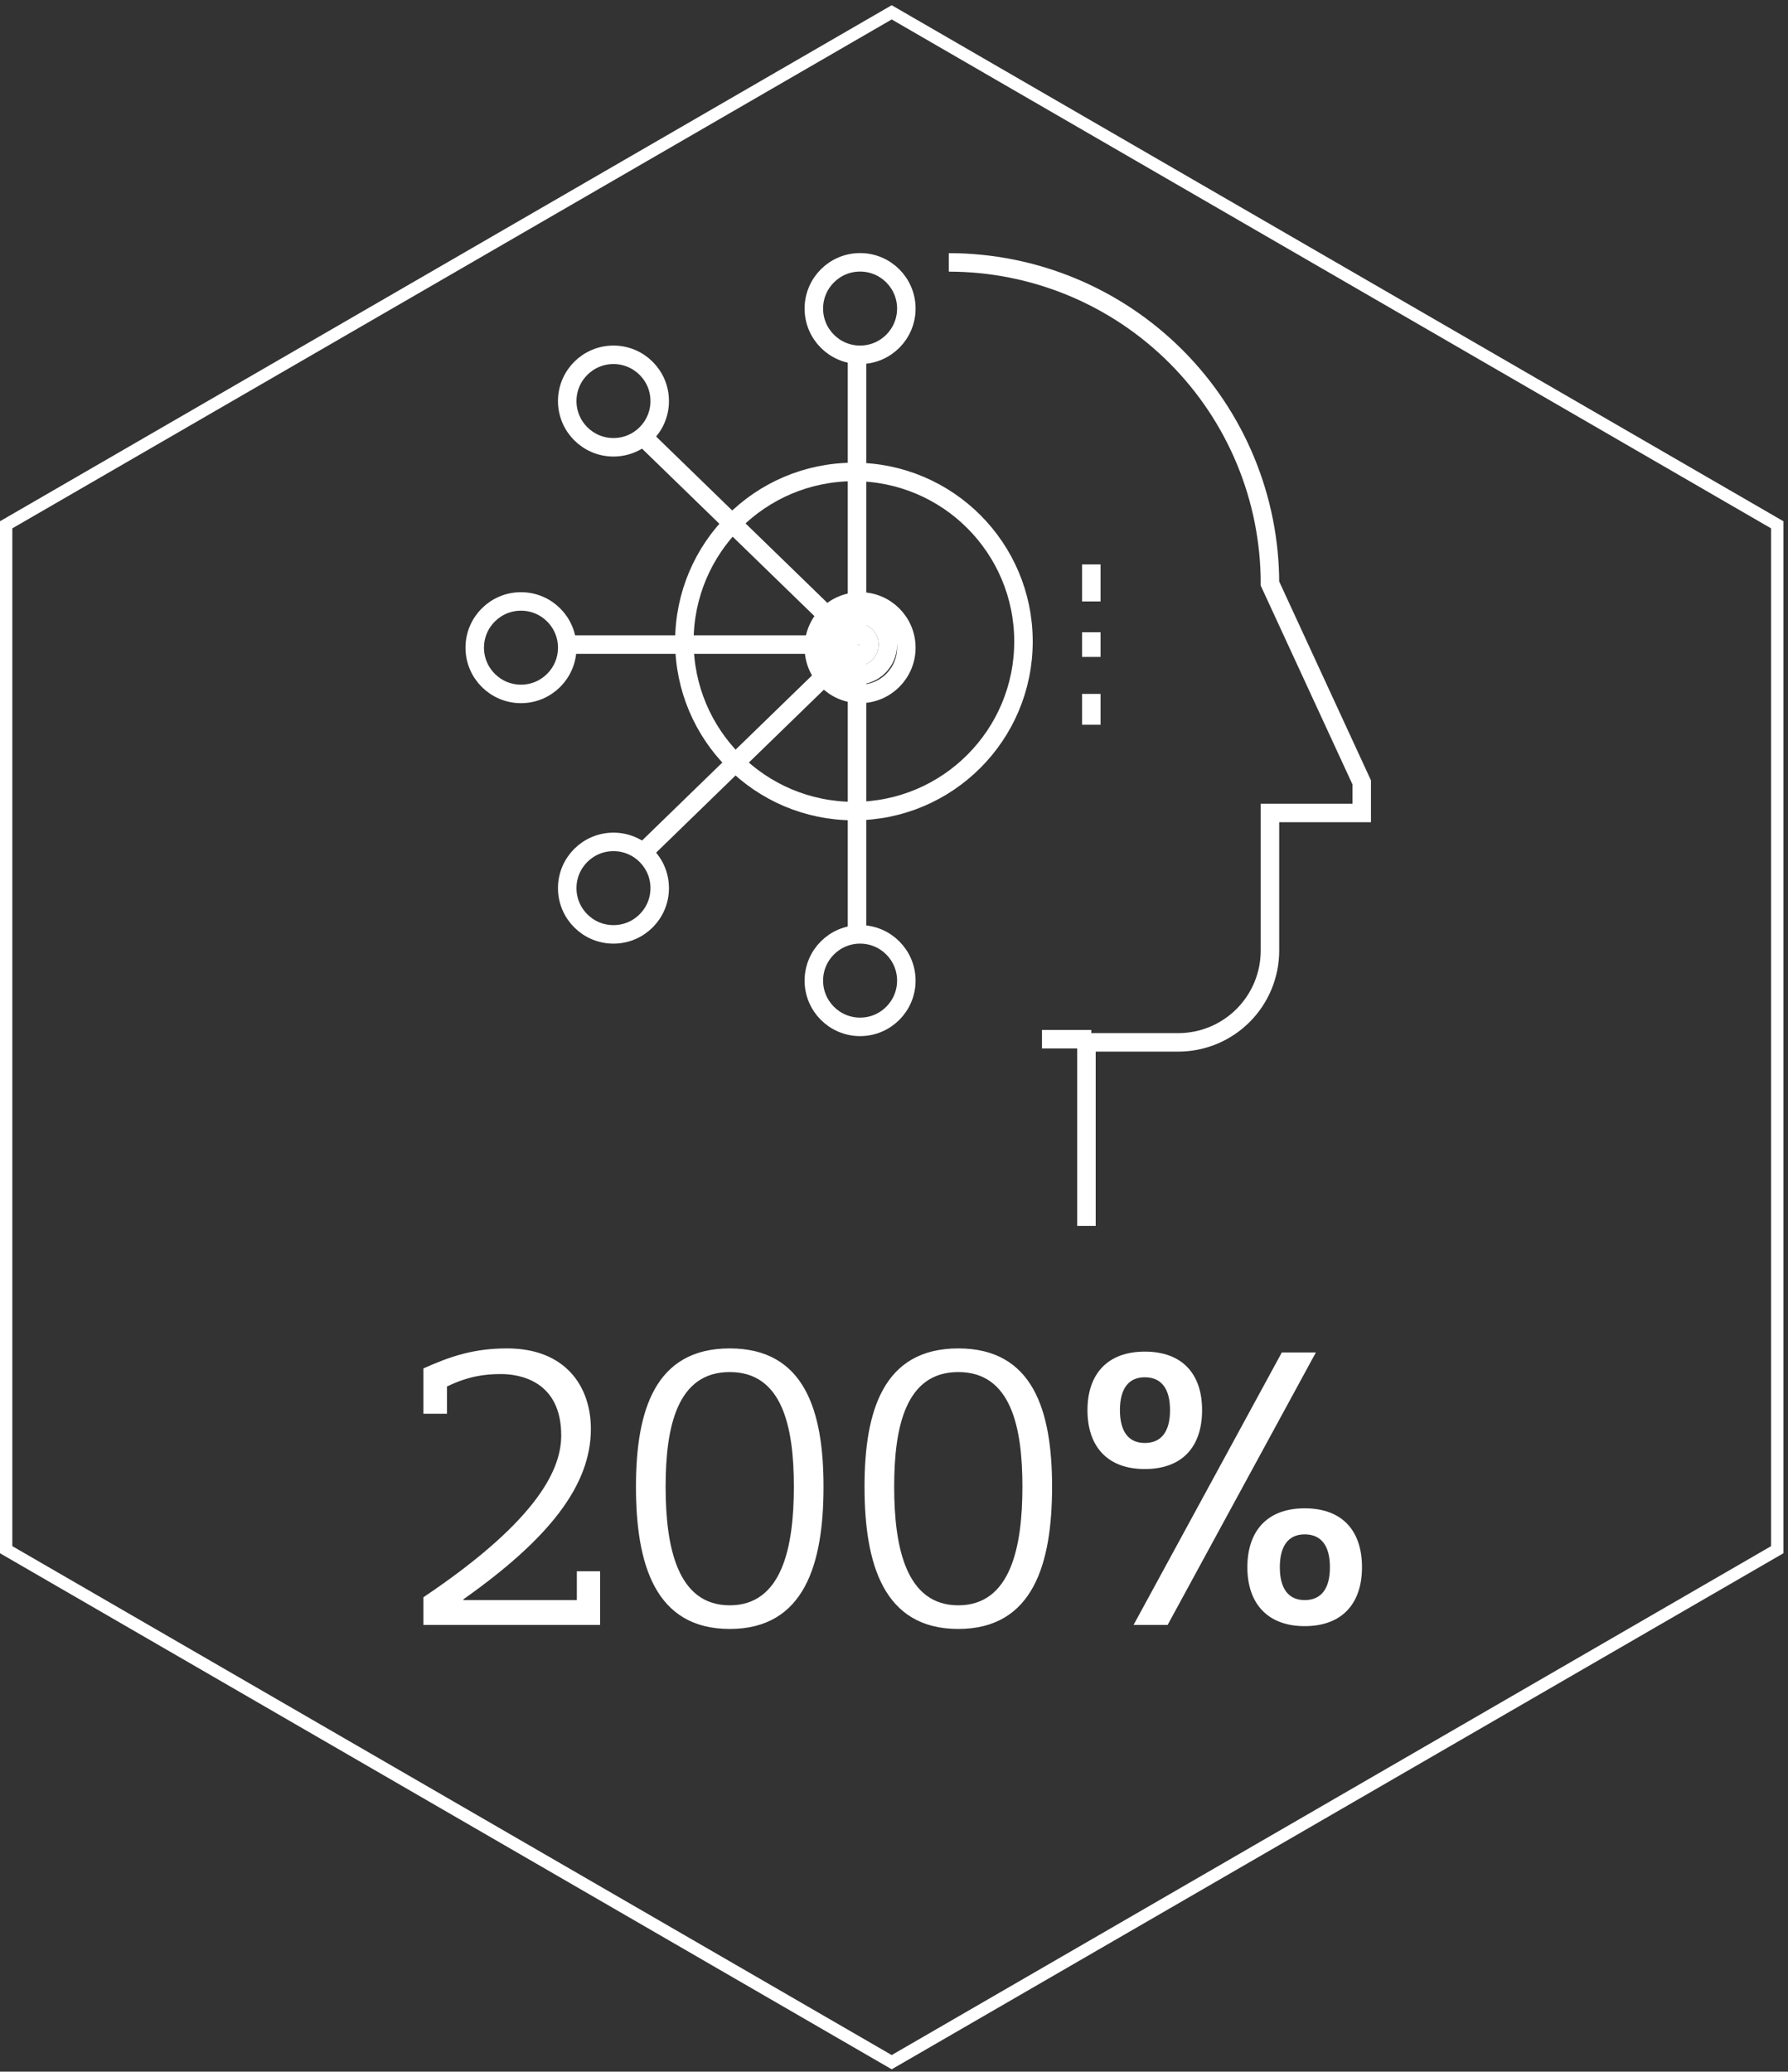 <svg width="290" height="336" viewBox="0 0 290 336" fill="none" xmlns="http://www.w3.org/2000/svg">
<rect x="0" y="0" width="290" height="336" fill="#333333" stroke="none"/>
<path opacity="0.998" d="M144.628 2L1 85.116V251.342L144.628 334.459L288.256 251.342V85.116L144.628 2Z" stroke="white" stroke-width="2"/>
<path opacity="0.998" d="M93.56 254.835V259.515H75.165V259.385C89.14 249.505 95.835 240.86 95.835 231.76C95.835 224.74 91.61 218.695 82.25 218.695C76.92 218.695 73.15 219.93 68.665 221.945V229.29H72.5V224.87C75.88 223.245 78.48 222.855 81.275 222.855C84.265 222.855 91.025 223.96 91.025 232.8C91.025 237.74 88.035 246.06 68.665 259.06V263.545H97.33V254.835H93.56ZM118.358 222.53C126.873 222.53 128.758 231.37 128.758 241.12C128.758 250.87 126.873 260.36 118.358 260.36C109.843 260.36 107.958 250.87 107.958 241.12C107.958 231.37 109.843 222.53 118.358 222.53ZM118.358 264.195C130.513 264.195 133.568 253.6 133.568 241.12C133.568 228.835 130.513 218.695 118.358 218.695C106.203 218.695 103.148 228.835 103.148 241.12C103.148 253.6 106.203 264.195 118.358 264.195ZM155.428 222.53C163.943 222.53 165.828 231.37 165.828 241.12C165.828 250.87 163.943 260.36 155.428 260.36C146.913 260.36 145.028 250.87 145.028 241.12C145.028 231.37 146.913 222.53 155.428 222.53ZM155.428 264.195C167.583 264.195 170.638 253.6 170.638 241.12C170.638 228.835 167.583 218.695 155.428 218.695C143.273 218.695 140.218 228.835 140.218 241.12C140.218 253.6 143.273 264.195 155.428 264.195ZM213.429 219.345H207.904L183.854 263.545H189.379L213.429 219.345ZM185.674 238.26C191.784 238.26 194.969 234.62 194.969 228.705C194.969 222.855 191.784 219.215 185.674 219.215C179.629 219.215 176.379 222.855 176.379 228.705C176.379 234.62 179.629 238.26 185.674 238.26ZM185.674 234.035C183.074 234.035 181.644 232.215 181.644 228.705C181.644 225.195 183.074 223.375 185.674 223.375C188.339 223.375 189.769 225.195 189.769 228.705C189.769 232.215 188.339 234.035 185.674 234.035ZM211.609 263.74C217.719 263.74 220.904 260.035 220.904 254.185C220.904 248.27 217.719 244.63 211.609 244.63C205.564 244.63 202.314 248.27 202.314 254.185C202.314 260.035 205.564 263.74 211.609 263.74ZM211.609 259.515C209.009 259.515 207.579 257.695 207.579 254.185C207.579 250.675 209.009 248.855 211.609 248.855C214.274 248.855 215.704 250.675 215.704 254.185C215.704 257.695 214.274 259.515 211.609 259.515Z" fill="white"/>
<path d="M153.89 42.557C167.704 42.557 180.952 48.045 190.721 57.813C200.489 67.581 205.977 80.83 205.977 94.644L220.859 126.893V131.854H205.977V154.177C205.977 156.131 205.592 158.067 204.844 159.872C204.096 161.678 203 163.319 201.618 164.701C200.236 166.082 198.596 167.179 196.79 167.927C194.985 168.674 193.049 169.059 191.095 169.059H176.213V198.823" stroke="white" stroke-width="3" stroke-miterlimit="10"/>
<path d="M177 168.545H169" stroke="white" stroke-width="3" stroke-miterlimit="10"/>
<path d="M139 106.545C140.105 106.545 141 105.65 141 104.545C141 103.44 140.105 102.545 139 102.545C137.895 102.545 137 103.44 137 104.545C137 105.65 137.895 106.545 139 106.545Z" stroke="white" stroke-width="3" stroke-miterlimit="10"/>
<path d="M139 104.545H92" stroke="white" stroke-width="3" stroke-miterlimit="10"/>
<path d="M84.5 112.545C88.642 112.545 92 109.187 92 105.045C92 100.903 88.642 97.545 84.5 97.545C80.358 97.545 77 100.903 77 105.045C77 109.187 80.358 112.545 84.5 112.545Z" stroke="white" stroke-width="3" stroke-miterlimit="10"/>
<path d="M99.5 72.545C103.642 72.545 107 69.187 107 65.045C107 60.903 103.642 57.545 99.5 57.545C95.358 57.545 92 60.903 92 65.045C92 69.187 95.358 72.545 99.5 72.545Z" stroke="white" stroke-width="3" stroke-miterlimit="10"/>
<path d="M139 104.545V57.545" stroke="white" stroke-width="3" stroke-miterlimit="10"/>
<path d="M139.5 57.545C143.642 57.545 147 54.187 147 50.045C147 45.903 143.642 42.545 139.5 42.545C135.358 42.545 132 45.903 132 50.045C132 54.187 135.358 57.545 139.5 57.545Z" stroke="white" stroke-width="3" stroke-miterlimit="10"/>
<path d="M139 104.545L104 70.545" stroke="white" stroke-width="3" stroke-miterlimit="10"/>
<path d="M99.5 151.545C103.642 151.545 107 148.187 107 144.045C107 139.903 103.642 136.545 99.5 136.545C95.358 136.545 92 139.903 92 144.045C92 148.187 95.358 151.545 99.5 151.545Z" stroke="white" stroke-width="3" stroke-miterlimit="10"/>
<path d="M139 104.545V151.545" stroke="white" stroke-width="3" stroke-miterlimit="10"/>
<path d="M139.5 166.545C143.642 166.545 147 163.187 147 159.045C147 154.903 143.642 151.545 139.5 151.545C135.358 151.545 132 154.903 132 159.045C132 163.187 135.358 166.545 139.5 166.545Z" stroke="white" stroke-width="3" stroke-miterlimit="10"/>
<path d="M139 104.545L104 138.545" stroke="white" stroke-width="3" stroke-miterlimit="10"/>
<path d="M139 109.545C141.761 109.545 144 107.306 144 104.545C144 101.784 141.761 99.545 139 99.545C136.239 99.545 134 101.784 134 104.545C134 107.306 136.239 109.545 139 109.545Z" stroke="white" stroke-width="3" stroke-miterlimit="10"/>
<path d="M139.5 112.545C143.642 112.545 147 109.187 147 105.045C147 100.903 143.642 97.545 139.5 97.545C135.358 97.545 132 100.903 132 105.045C132 109.187 135.358 112.545 139.5 112.545Z" stroke="white" stroke-width="3" stroke-miterlimit="10"/>
<path d="M138.5 131.545C153.688 131.545 166 119.233 166 104.045C166 88.857 153.688 76.545 138.5 76.545C123.312 76.545 111 88.857 111 104.045C111 119.233 123.312 131.545 138.5 131.545Z" stroke="white" stroke-width="3" stroke-miterlimit="10"/>
<path d="M177 117.545V112.545" stroke="white" stroke-width="3" stroke-miterlimit="10"/>
<path d="M177 106.545V102.545" stroke="white" stroke-width="3" stroke-miterlimit="10"/>
<path d="M177 97.545V91.545" stroke="white" stroke-width="3" stroke-miterlimit="10"/>
</svg>
